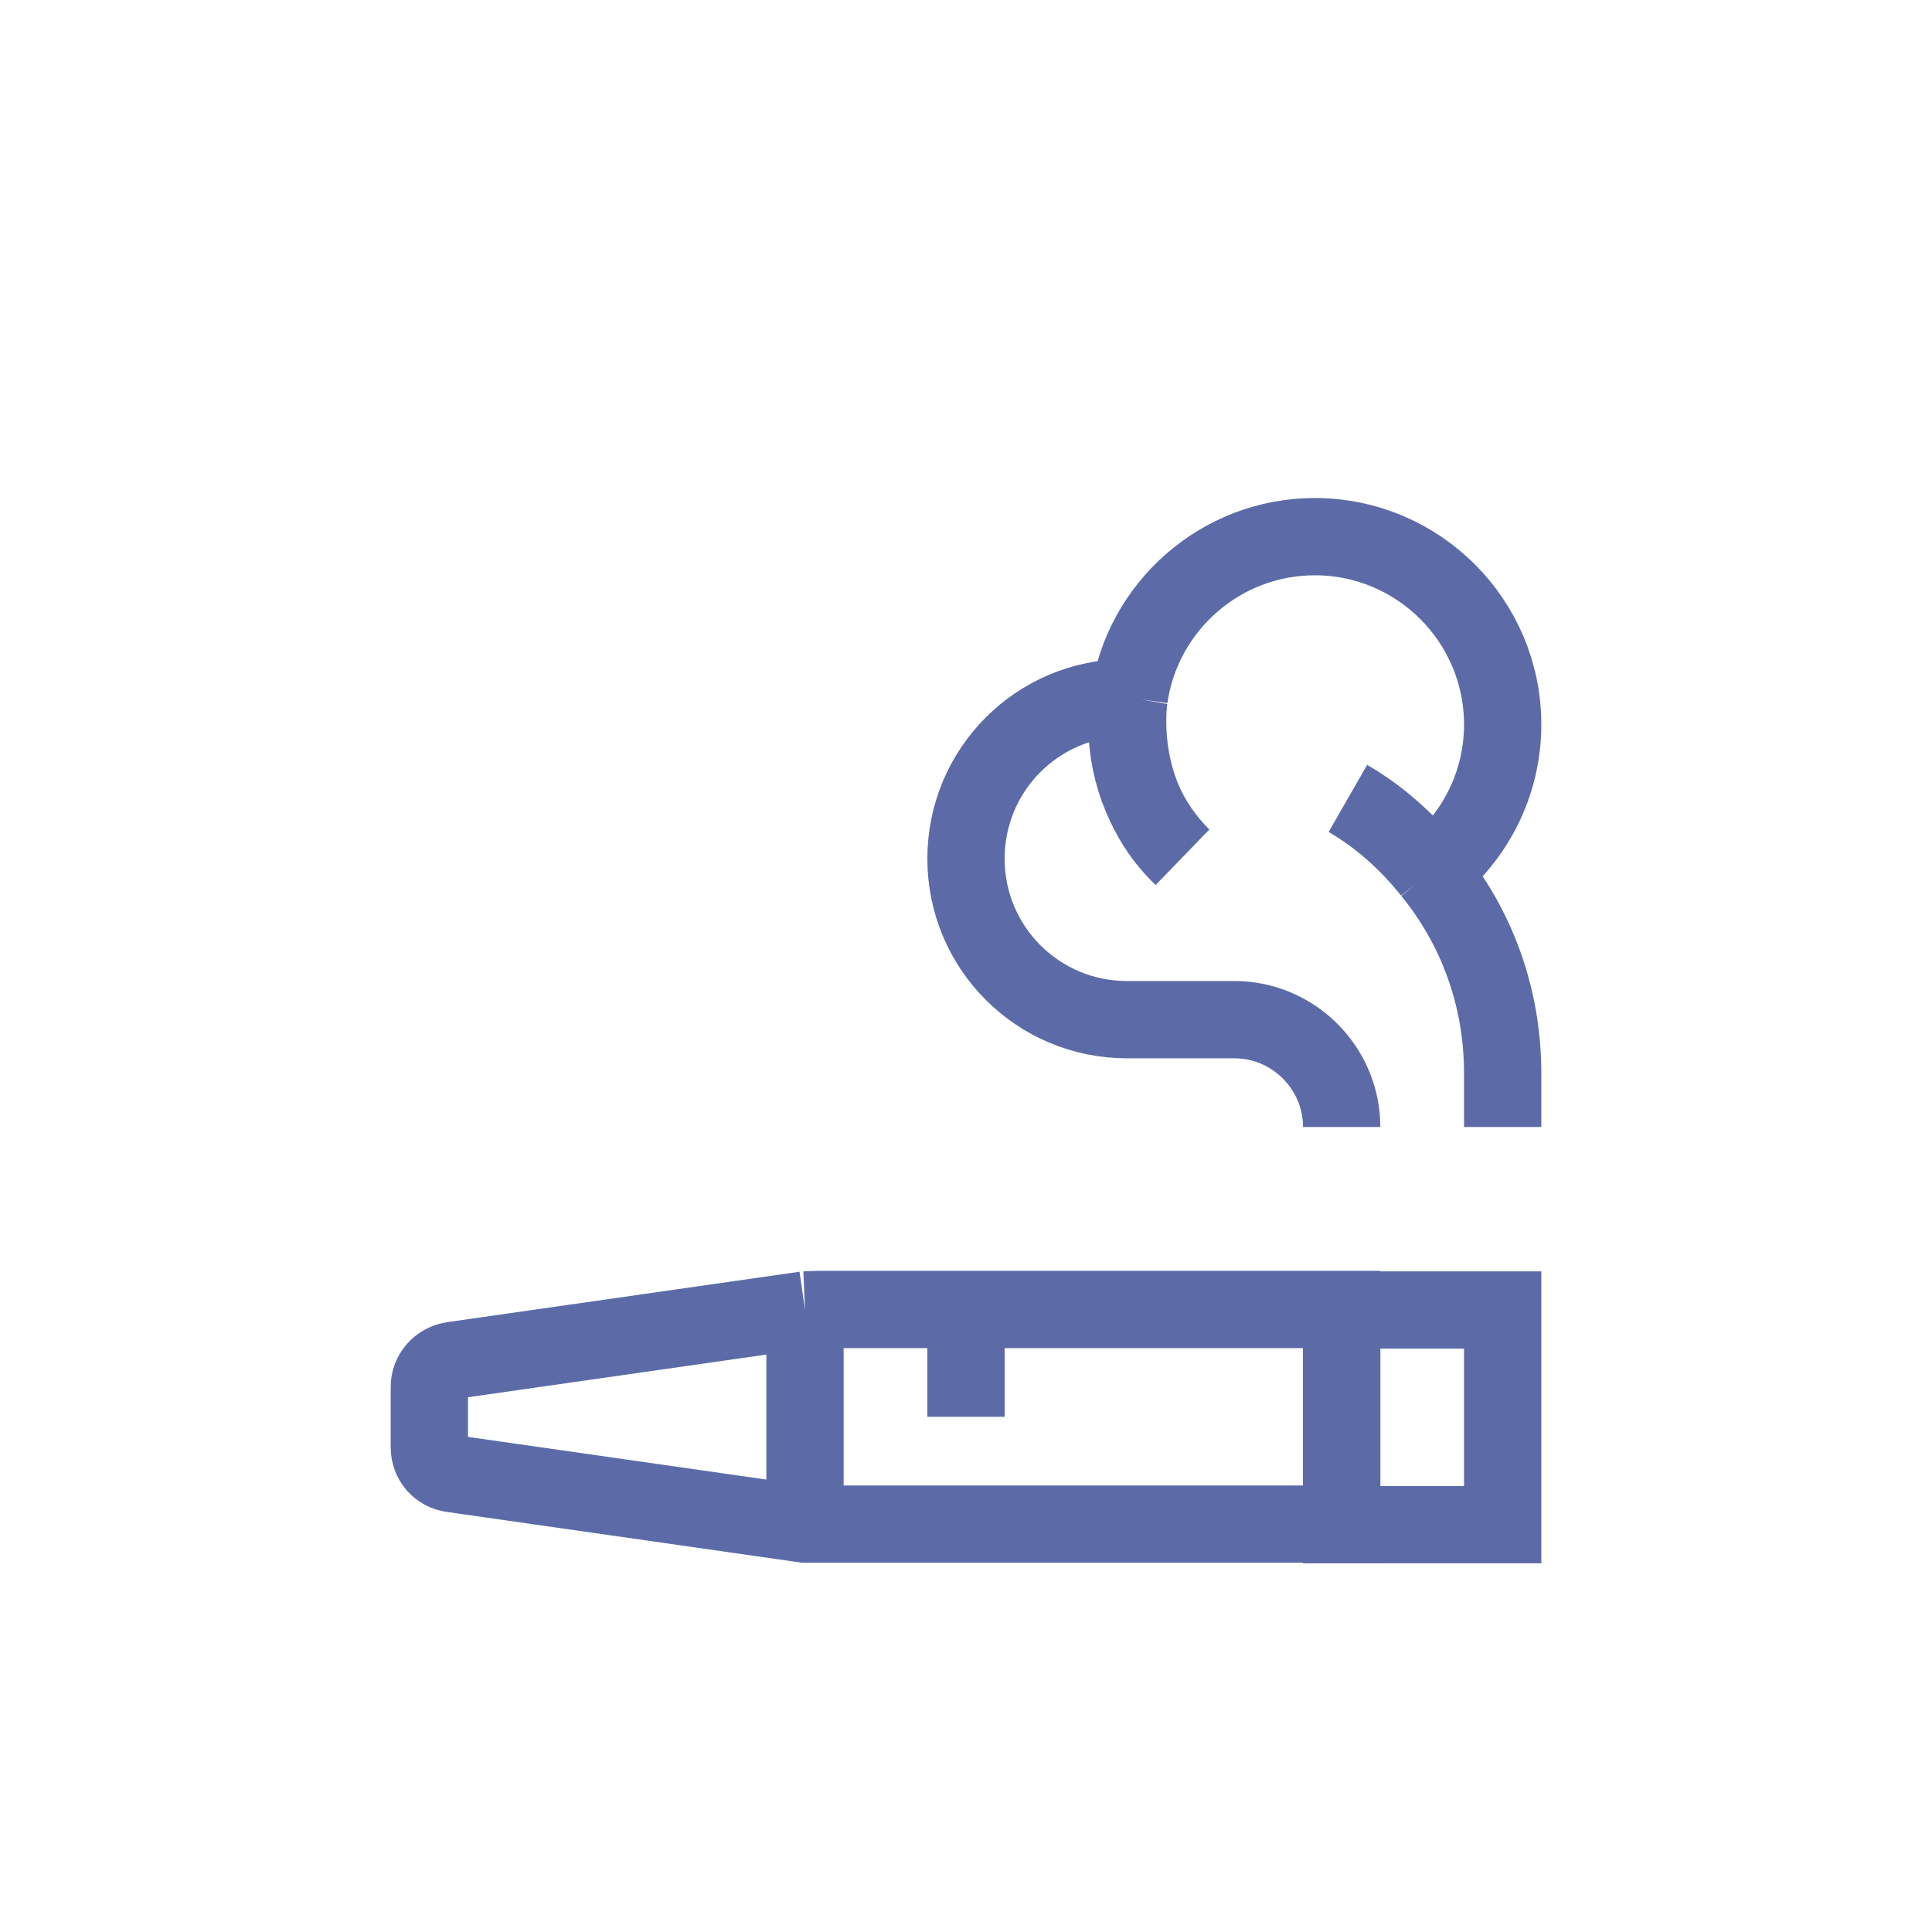 <svg width="150" height="150" viewBox="0 0 150 150" fill="none" xmlns="http://www.w3.org/2000/svg">
<path d="M62.5 101.708V118.375M62.5 101.708L35.125 105.625C34.084 105.792 33.334 106.667 33.334 107.667V112.375C33.334 113.417 34.084 114.292 35.125 114.417L62.5 118.333H104.167V101.667H75M62.5 101.708L63.477 101.667H75M75 101.667V110" stroke="#5C6BA8" stroke-width="6" stroke-miterlimit="10"/>
<path d="M116.667 101.708H104.167V118.375H116.667V101.708Z" stroke="#5C6BA8" stroke-width="6" stroke-miterlimit="10" stroke-linecap="square"/>
<path d="M104.167 87.5C104.167 82.916 100.417 79.166 95.833 79.166H87.5C80.583 79.166 75 73.583 75 66.666C75 59.75 80.583 54.166 87.5 54.166H87.667M87.667 54.166C87.667 54.166 86.458 61.458 91.792 66.541C89.125 63.916 87.5 60.25 87.5 56.25C87.5 55.541 87.542 54.833 87.667 54.166ZM87.667 54.166C88.667 47.125 94.75 41.666 102.083 41.666C110.125 41.666 116.667 48.208 116.667 56.25C116.667 60.875 114.5 65 111.125 67.666M111.125 67.666C111.125 67.666 108.5 64.166 104.667 62C107.167 63.458 109.333 65.416 111.125 67.666ZM111.125 67.666C114.625 71.958 116.667 77.375 116.667 83.333V87.5" stroke="#5C6BA8" stroke-width="6" stroke-miterlimit="10"/>
</svg>
